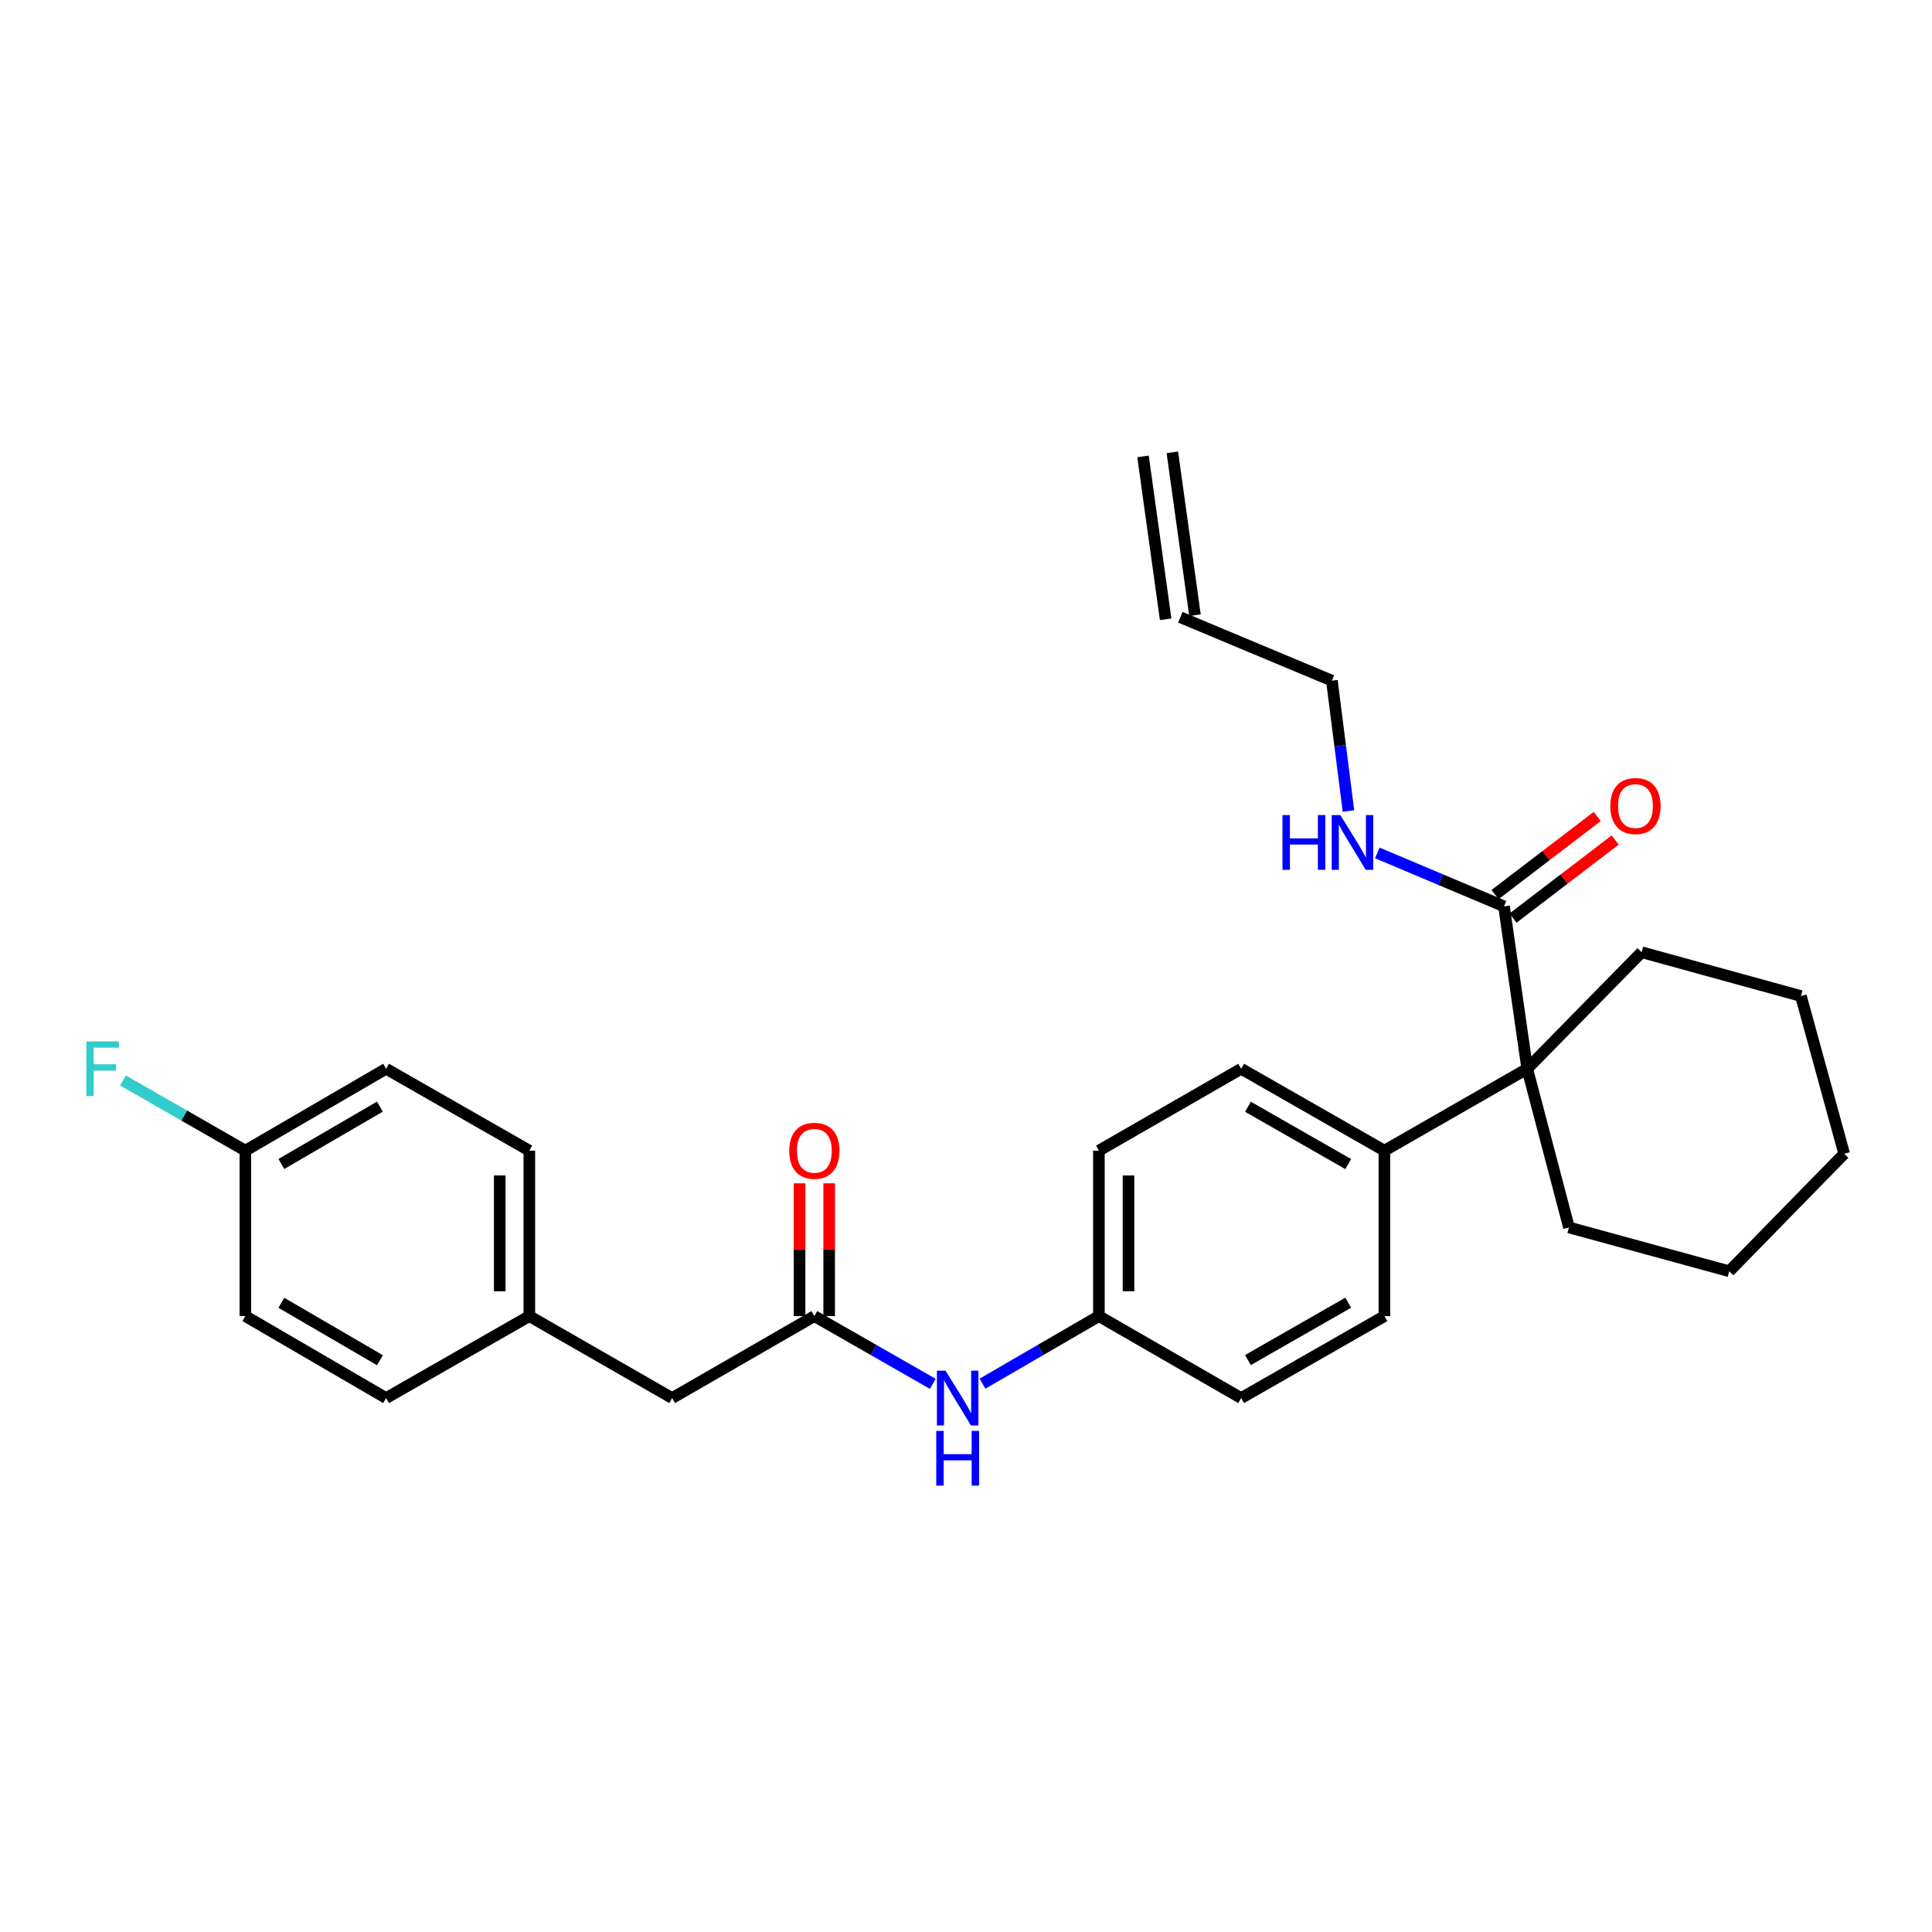 <?xml version='1.0' encoding='iso-8859-1'?>
<svg version='1.1' baseProfile='full'
              xmlns='http://www.w3.org/2000/svg'
                      xmlns:rdkit='http://www.rdkit.org/xml'
                      xmlns:xlink='http://www.w3.org/1999/xlink'
                  xml:space='preserve'
width='1000px' height='1000px' viewBox='0 0 1000 1000'>
<!-- END OF HEADER -->
<rect style='opacity:1.0;fill:#FFFFFF;stroke:none' width='1000' height='1000' x='0' y='0'> </rect>
<path class='bond-0' d='M 790.488,553.186 L 778.48,469.126' style='fill:none;fill-rule:evenodd;stroke:#000000;stroke-width:6px;stroke-linecap:butt;stroke-linejoin:miter;stroke-opacity:1' />
<path class='bond-2' d='M 790.488,553.186 L 716.57,595.578' style='fill:none;fill-rule:evenodd;stroke:#000000;stroke-width:6px;stroke-linecap:butt;stroke-linejoin:miter;stroke-opacity:1' />
<path class='bond-22' d='M 790.488,553.186 L 849.698,492.869' style='fill:none;fill-rule:evenodd;stroke:#000000;stroke-width:6px;stroke-linecap:butt;stroke-linejoin:miter;stroke-opacity:1' />
<path class='bond-23' d='M 790.488,553.186 L 812.092,635.322' style='fill:none;fill-rule:evenodd;stroke:#000000;stroke-width:6px;stroke-linecap:butt;stroke-linejoin:miter;stroke-opacity:1' />
<path class='bond-4' d='M 783.135,475.215 L 809.581,454.999' style='fill:none;fill-rule:evenodd;stroke:#000000;stroke-width:6px;stroke-linecap:butt;stroke-linejoin:miter;stroke-opacity:1' />
<path class='bond-4' d='M 809.581,454.999 L 836.027,434.783' style='fill:none;fill-rule:evenodd;stroke:#FF0000;stroke-width:6px;stroke-linecap:butt;stroke-linejoin:miter;stroke-opacity:1' />
<path class='bond-4' d='M 773.826,463.037 L 800.272,442.821' style='fill:none;fill-rule:evenodd;stroke:#000000;stroke-width:6px;stroke-linecap:butt;stroke-linejoin:miter;stroke-opacity:1' />
<path class='bond-4' d='M 800.272,442.821 L 826.718,422.605' style='fill:none;fill-rule:evenodd;stroke:#FF0000;stroke-width:6px;stroke-linecap:butt;stroke-linejoin:miter;stroke-opacity:1' />
<path class='bond-6' d='M 778.48,469.126 L 745.69,455.301' style='fill:none;fill-rule:evenodd;stroke:#000000;stroke-width:6px;stroke-linecap:butt;stroke-linejoin:miter;stroke-opacity:1' />
<path class='bond-6' d='M 745.69,455.301 L 712.901,441.477' style='fill:none;fill-rule:evenodd;stroke:#0000FF;stroke-width:6px;stroke-linecap:butt;stroke-linejoin:miter;stroke-opacity:1' />
<path class='bond-1' d='M 421.513,681.214 L 452.161,698.744' style='fill:none;fill-rule:evenodd;stroke:#000000;stroke-width:6px;stroke-linecap:butt;stroke-linejoin:miter;stroke-opacity:1' />
<path class='bond-1' d='M 452.161,698.744 L 482.81,716.275' style='fill:none;fill-rule:evenodd;stroke:#0000FF;stroke-width:6px;stroke-linecap:butt;stroke-linejoin:miter;stroke-opacity:1' />
<path class='bond-5' d='M 429.177,681.214 L 429.177,646.846' style='fill:none;fill-rule:evenodd;stroke:#000000;stroke-width:6px;stroke-linecap:butt;stroke-linejoin:miter;stroke-opacity:1' />
<path class='bond-5' d='M 429.177,646.846 L 429.177,612.479' style='fill:none;fill-rule:evenodd;stroke:#FF0000;stroke-width:6px;stroke-linecap:butt;stroke-linejoin:miter;stroke-opacity:1' />
<path class='bond-5' d='M 413.849,681.214 L 413.849,646.846' style='fill:none;fill-rule:evenodd;stroke:#000000;stroke-width:6px;stroke-linecap:butt;stroke-linejoin:miter;stroke-opacity:1' />
<path class='bond-5' d='M 413.849,646.846 L 413.849,612.479' style='fill:none;fill-rule:evenodd;stroke:#FF0000;stroke-width:6px;stroke-linecap:butt;stroke-linejoin:miter;stroke-opacity:1' />
<path class='bond-9' d='M 421.513,681.214 L 347.91,723.64' style='fill:none;fill-rule:evenodd;stroke:#000000;stroke-width:6px;stroke-linecap:butt;stroke-linejoin:miter;stroke-opacity:1' />
<path class='bond-7' d='M 716.57,595.578 L 642.422,553.186' style='fill:none;fill-rule:evenodd;stroke:#000000;stroke-width:6px;stroke-linecap:butt;stroke-linejoin:miter;stroke-opacity:1' />
<path class='bond-7' d='M 697.84,602.527 L 645.937,572.852' style='fill:none;fill-rule:evenodd;stroke:#000000;stroke-width:6px;stroke-linecap:butt;stroke-linejoin:miter;stroke-opacity:1' />
<path class='bond-8' d='M 716.57,595.578 L 716.57,681.214' style='fill:none;fill-rule:evenodd;stroke:#000000;stroke-width:6px;stroke-linecap:butt;stroke-linejoin:miter;stroke-opacity:1' />
<path class='bond-3' d='M 508.539,716.18 L 538.662,698.697' style='fill:none;fill-rule:evenodd;stroke:#0000FF;stroke-width:6px;stroke-linecap:butt;stroke-linejoin:miter;stroke-opacity:1' />
<path class='bond-3' d='M 538.662,698.697 L 568.786,681.214' style='fill:none;fill-rule:evenodd;stroke:#000000;stroke-width:6px;stroke-linecap:butt;stroke-linejoin:miter;stroke-opacity:1' />
<path class='bond-24' d='M 697.962,419.78 L 693.671,386.043' style='fill:none;fill-rule:evenodd;stroke:#0000FF;stroke-width:6px;stroke-linecap:butt;stroke-linejoin:miter;stroke-opacity:1' />
<path class='bond-24' d='M 693.671,386.043 L 689.379,352.306' style='fill:none;fill-rule:evenodd;stroke:#000000;stroke-width:6px;stroke-linecap:butt;stroke-linejoin:miter;stroke-opacity:1' />
<path class='bond-16' d='M 642.422,553.186 L 568.786,595.578' style='fill:none;fill-rule:evenodd;stroke:#000000;stroke-width:6px;stroke-linecap:butt;stroke-linejoin:miter;stroke-opacity:1' />
<path class='bond-15' d='M 716.57,681.214 L 642.422,723.64' style='fill:none;fill-rule:evenodd;stroke:#000000;stroke-width:6px;stroke-linecap:butt;stroke-linejoin:miter;stroke-opacity:1' />
<path class='bond-15' d='M 697.835,674.273 L 645.932,703.971' style='fill:none;fill-rule:evenodd;stroke:#000000;stroke-width:6px;stroke-linecap:butt;stroke-linejoin:miter;stroke-opacity:1' />
<path class='bond-13' d='M 347.91,723.64 L 273.984,681.214' style='fill:none;fill-rule:evenodd;stroke:#000000;stroke-width:6px;stroke-linecap:butt;stroke-linejoin:miter;stroke-opacity:1' />
<path class='bond-10' d='M 610.931,319.486 L 689.379,352.306' style='fill:none;fill-rule:evenodd;stroke:#000000;stroke-width:6px;stroke-linecap:butt;stroke-linejoin:miter;stroke-opacity:1' />
<path class='bond-12' d='M 618.522,318.431 L 606.804,234.115' style='fill:none;fill-rule:evenodd;stroke:#000000;stroke-width:6px;stroke-linecap:butt;stroke-linejoin:miter;stroke-opacity:1' />
<path class='bond-12' d='M 603.34,320.541 L 591.622,236.225' style='fill:none;fill-rule:evenodd;stroke:#000000;stroke-width:6px;stroke-linecap:butt;stroke-linejoin:miter;stroke-opacity:1' />
<path class='bond-11' d='M 568.786,681.214 L 642.422,723.64' style='fill:none;fill-rule:evenodd;stroke:#000000;stroke-width:6px;stroke-linecap:butt;stroke-linejoin:miter;stroke-opacity:1' />
<path class='bond-29' d='M 568.786,681.214 L 568.786,595.578' style='fill:none;fill-rule:evenodd;stroke:#000000;stroke-width:6px;stroke-linecap:butt;stroke-linejoin:miter;stroke-opacity:1' />
<path class='bond-29' d='M 584.114,668.368 L 584.114,608.424' style='fill:none;fill-rule:evenodd;stroke:#000000;stroke-width:6px;stroke-linecap:butt;stroke-linejoin:miter;stroke-opacity:1' />
<path class='bond-20' d='M 273.984,681.214 L 199.845,723.64' style='fill:none;fill-rule:evenodd;stroke:#000000;stroke-width:6px;stroke-linecap:butt;stroke-linejoin:miter;stroke-opacity:1' />
<path class='bond-21' d='M 273.984,681.214 L 273.984,595.578' style='fill:none;fill-rule:evenodd;stroke:#000000;stroke-width:6px;stroke-linecap:butt;stroke-linejoin:miter;stroke-opacity:1' />
<path class='bond-21' d='M 258.656,668.368 L 258.656,608.424' style='fill:none;fill-rule:evenodd;stroke:#000000;stroke-width:6px;stroke-linecap:butt;stroke-linejoin:miter;stroke-opacity:1' />
<path class='bond-14' d='M 127.001,595.578 L 199.845,553.186' style='fill:none;fill-rule:evenodd;stroke:#000000;stroke-width:6px;stroke-linecap:butt;stroke-linejoin:miter;stroke-opacity:1' />
<path class='bond-14' d='M 145.637,602.468 L 196.628,572.794' style='fill:none;fill-rule:evenodd;stroke:#000000;stroke-width:6px;stroke-linecap:butt;stroke-linejoin:miter;stroke-opacity:1' />
<path class='bond-17' d='M 127.001,595.578 L 95.329,577.409' style='fill:none;fill-rule:evenodd;stroke:#000000;stroke-width:6px;stroke-linecap:butt;stroke-linejoin:miter;stroke-opacity:1' />
<path class='bond-17' d='M 95.329,577.409 L 63.658,559.239' style='fill:none;fill-rule:evenodd;stroke:#33CCCC;stroke-width:6px;stroke-linecap:butt;stroke-linejoin:miter;stroke-opacity:1' />
<path class='bond-30' d='M 127.001,595.578 L 127.001,681.214' style='fill:none;fill-rule:evenodd;stroke:#000000;stroke-width:6px;stroke-linecap:butt;stroke-linejoin:miter;stroke-opacity:1' />
<path class='bond-18' d='M 127.001,681.214 L 199.845,723.64' style='fill:none;fill-rule:evenodd;stroke:#000000;stroke-width:6px;stroke-linecap:butt;stroke-linejoin:miter;stroke-opacity:1' />
<path class='bond-18' d='M 145.642,674.332 L 196.633,704.03' style='fill:none;fill-rule:evenodd;stroke:#000000;stroke-width:6px;stroke-linecap:butt;stroke-linejoin:miter;stroke-opacity:1' />
<path class='bond-19' d='M 199.845,553.186 L 273.984,595.578' style='fill:none;fill-rule:evenodd;stroke:#000000;stroke-width:6px;stroke-linecap:butt;stroke-linejoin:miter;stroke-opacity:1' />
<path class='bond-25' d='M 849.698,492.869 L 932.149,515.546' style='fill:none;fill-rule:evenodd;stroke:#000000;stroke-width:6px;stroke-linecap:butt;stroke-linejoin:miter;stroke-opacity:1' />
<path class='bond-26' d='M 812.092,635.322 L 895.054,658' style='fill:none;fill-rule:evenodd;stroke:#000000;stroke-width:6px;stroke-linecap:butt;stroke-linejoin:miter;stroke-opacity:1' />
<path class='bond-28' d='M 932.149,515.546 L 954.545,597.188' style='fill:none;fill-rule:evenodd;stroke:#000000;stroke-width:6px;stroke-linecap:butt;stroke-linejoin:miter;stroke-opacity:1' />
<path class='bond-27' d='M 895.054,658 L 954.545,597.188' style='fill:none;fill-rule:evenodd;stroke:#000000;stroke-width:6px;stroke-linecap:butt;stroke-linejoin:miter;stroke-opacity:1' />
<path  class='atom-4' d='M 489.426 709.48
L 498.706 724.48
Q 499.626 725.96, 501.106 728.64
Q 502.586 731.32, 502.666 731.48
L 502.666 709.48
L 506.426 709.48
L 506.426 737.8
L 502.546 737.8
L 492.586 721.4
Q 491.426 719.48, 490.186 717.28
Q 488.986 715.08, 488.626 714.4
L 488.626 737.8
L 484.946 737.8
L 484.946 709.48
L 489.426 709.48
' fill='#0000FF'/>
<path  class='atom-4' d='M 484.606 740.632
L 488.446 740.632
L 488.446 752.672
L 502.926 752.672
L 502.926 740.632
L 506.766 740.632
L 506.766 768.952
L 502.926 768.952
L 502.926 755.872
L 488.446 755.872
L 488.446 768.952
L 484.606 768.952
L 484.606 740.632
' fill='#0000FF'/>
<path  class='atom-5' d='M 833.513 417.2
Q 833.513 410.4, 836.873 406.6
Q 840.233 402.8, 846.513 402.8
Q 852.793 402.8, 856.153 406.6
Q 859.513 410.4, 859.513 417.2
Q 859.513 424.08, 856.113 428
Q 852.713 431.88, 846.513 431.88
Q 840.273 431.88, 836.873 428
Q 833.513 424.12, 833.513 417.2
M 846.513 428.68
Q 850.833 428.68, 853.153 425.8
Q 855.513 422.88, 855.513 417.2
Q 855.513 411.64, 853.153 408.84
Q 850.833 406, 846.513 406
Q 842.193 406, 839.833 408.8
Q 837.513 411.6, 837.513 417.2
Q 837.513 422.92, 839.833 425.8
Q 842.193 428.68, 846.513 428.68
' fill='#FF0000'/>
<path  class='atom-6' d='M 408.513 595.658
Q 408.513 588.858, 411.873 585.058
Q 415.233 581.258, 421.513 581.258
Q 427.793 581.258, 431.153 585.058
Q 434.513 588.858, 434.513 595.658
Q 434.513 602.538, 431.113 606.458
Q 427.713 610.338, 421.513 610.338
Q 415.273 610.338, 411.873 606.458
Q 408.513 602.578, 408.513 595.658
M 421.513 607.138
Q 425.833 607.138, 428.153 604.258
Q 430.513 601.338, 430.513 595.658
Q 430.513 590.098, 428.153 587.298
Q 425.833 584.458, 421.513 584.458
Q 417.193 584.458, 414.833 587.258
Q 412.513 590.058, 412.513 595.658
Q 412.513 601.378, 414.833 604.258
Q 417.193 607.138, 421.513 607.138
' fill='#FF0000'/>
<path  class='atom-7' d='M 663.812 421.891
L 667.652 421.891
L 667.652 433.931
L 682.132 433.931
L 682.132 421.891
L 685.972 421.891
L 685.972 450.211
L 682.132 450.211
L 682.132 437.131
L 667.652 437.131
L 667.652 450.211
L 663.812 450.211
L 663.812 421.891
' fill='#0000FF'/>
<path  class='atom-7' d='M 693.772 421.891
L 703.052 436.891
Q 703.972 438.371, 705.452 441.051
Q 706.932 443.731, 707.012 443.891
L 707.012 421.891
L 710.772 421.891
L 710.772 450.211
L 706.892 450.211
L 696.932 433.811
Q 695.772 431.891, 694.532 429.691
Q 693.332 427.491, 692.972 426.811
L 692.972 450.211
L 689.292 450.211
L 689.292 421.891
L 693.772 421.891
' fill='#0000FF'/>
<path  class='atom-18' d='M 44.689 539.026
L 61.529 539.026
L 61.529 542.266
L 48.489 542.266
L 48.489 550.866
L 60.089 550.866
L 60.089 554.146
L 48.489 554.146
L 48.489 567.346
L 44.689 567.346
L 44.689 539.026
' fill='#33CCCC'/>
</svg>
